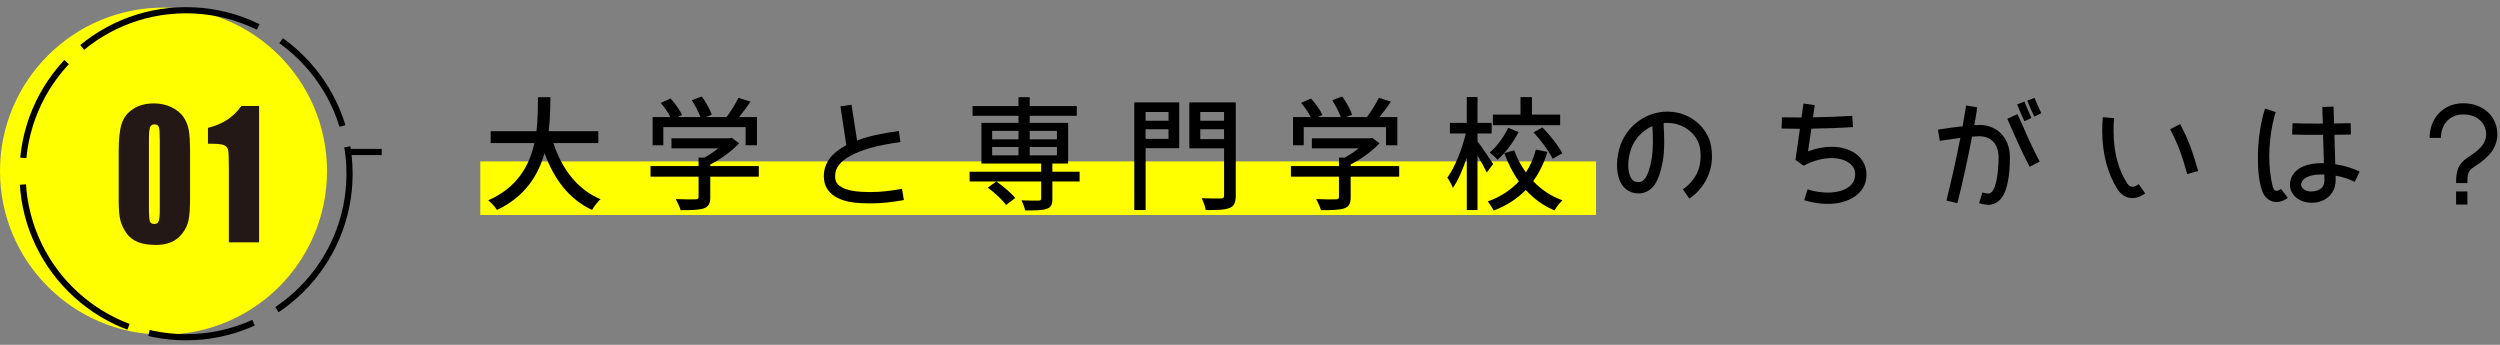 <?xml version="1.0" encoding="utf-8"?>
<!-- Generator: Adobe Illustrator 27.1.1, SVG Export Plug-In . SVG Version: 6.00 Build 0)  -->
<svg version="1.1" id="レイヤー_1" xmlns="http://www.w3.org/2000/svg" xmlns:xlink="http://www.w3.org/1999/xlink" x="0px"
	 y="0px" viewBox="0 0 406 56" style="enable-background:new 0 0 406 56;" xml:space="preserve">
<rect x="0" y="0" width="406" height="56" fill="#808080" stroke="none"/>
<style type="text/css">
	.st0{fill:#FFFF00;}
	.st1{fill:none;stroke:#000000;stroke-miterlimit:10;stroke-dasharray:26.062,4.344,17.375,3.475,4.344,0;}
	.st2{fill:none;stroke:#000000;stroke-miterlimit:10;}
	.st3{fill:#231815;}
</style>
<rect x="78.002" y="26.213" class="st0" width="181.191" height="8.702"/>
<g>
	<path d="M97.169,21.311v1.92h-7.302c1.36,4.161,3.881,7.542,7.662,9.122c-0.46,0.4-1.08,1.18-1.38,1.741
		c-3.741-1.741-6.161-4.981-7.722-9.222c-1.02,3.621-3.181,7.082-7.722,9.222c-0.3-0.5-0.9-1.161-1.42-1.561
		c4.761-2.081,6.701-5.681,7.501-9.302h-7.102v-1.92h7.441c0.24-2,0.22-3.921,0.24-5.521h2.021c-0.02,1.621-0.04,3.541-0.28,5.521
		H97.169z"/>
	<path d="M115.347,26.972h7.882v1.72h-7.882v3.341c0,1.02-0.26,1.54-1.08,1.82c-0.82,0.26-2,0.28-3.741,0.28
		c-0.14-0.521-0.5-1.28-0.78-1.801c1.4,0.06,2.8,0.06,3.201,0.04c0.4-0.02,0.5-0.1,0.5-0.4v-3.281h-7.802v-1.72h7.802v-1.38h0.94
		c0.78-0.42,1.581-0.96,2.261-1.5h-7.602v-1.62h9.382l0.4-0.1l1.201,0.9c-1.201,1.28-2.961,2.561-4.681,3.441v0.26H115.347z
		 M121.088,20.651h-13.363v2.94h-1.74V19.01h2.88c-0.36-0.72-0.98-1.62-1.561-2.3l1.601-0.72c0.72,0.8,1.521,1.92,1.86,2.681
		l-0.72,0.34h3.701c-0.28-0.8-0.86-1.9-1.4-2.741l1.62-0.6c0.68,0.9,1.36,2.161,1.62,2.961l-0.98,0.38h3.381
		c0.7-0.92,1.48-2.18,1.94-3.121l1.96,0.62c-0.58,0.86-1.24,1.74-1.86,2.5h2.9v4.581h-1.84L121.088,20.651L121.088,20.651z"/>
	<path d="M146.788,32.493c-1.78,0.3-3.4,0.54-5.481,0.54c-0.48,0-0.98-0.02-1.5-0.04c-1.36-0.06-2.681-0.3-3.801-0.86
		c-1.1-0.54-2.041-1.561-2.18-2.961c-0.02-0.2-0.04-0.4-0.04-0.58c0-1.1,0.38-2.101,1-2.92c0.62-0.8,1.48-1.44,2.46-1.98
		c0.06-0.04,0.12-0.08,0.2-0.1l-0.96-6.321l1.801-0.26l0.9,5.801c1.741-0.66,3.881-1.14,6.782-1.54l0.26,1.8
		c-3.961,0.56-6.301,1.24-8.122,2.24c-0.82,0.44-1.46,0.94-1.86,1.48c-0.42,0.54-0.62,1.1-0.62,1.8c0,0.12,0,0.24,0.02,0.38
		c0.08,0.7,0.44,1.12,1.2,1.52c0.74,0.38,1.84,0.6,3.041,0.66c0.5,0.02,0.96,0.04,1.42,0.04c1.94,0,3.421-0.22,5.181-0.52
		L146.788,32.493z"/>
	<path d="M170.907,27.892h4.421v1.581h-4.421v2.78c0,0.94-0.2,1.42-0.92,1.661c-0.74,0.26-1.86,0.26-3.501,0.26
		c-0.1-0.5-0.36-1.18-0.6-1.64c1.2,0.04,2.44,0.06,2.781,0.04c0.32,0,0.42-0.1,0.42-0.38v-2.721h-11.623v-1.581h11.623v-1.34h-9.702
		V19.95h6.021v-1.14h-7.461v-1.58h7.461v-1.44h1.82v1.44h7.642v1.58h-7.642v1.141h6.241v6.601h-2.561v1.34H170.907z M163.386,33.293
		c-0.58-0.82-1.88-2.021-2.98-2.821l1.4-1c1.1,0.76,2.42,1.88,3.061,2.681L163.386,33.293z M165.406,21.251h-4.281v1.38h4.281
		V21.251z M165.406,23.871h-4.281v1.36h4.281V23.871z M171.648,22.631v-1.38h-4.421v1.38H171.648z M167.227,25.231h4.421v-1.36
		h-4.421V25.231z"/>
	<path d="M184.205,16.63h7.302v7.441h-5.461v10.042h-1.84V16.63H184.205z M189.766,19.61v-1.42h-3.721v1.42H189.766z M186.045,20.99
		v1.561h3.721V20.99H186.045z M193.147,16.63h7.542v15.103c0,1.16-0.26,1.741-1.02,2.041c-0.78,0.32-2,0.34-3.861,0.34
		c-0.06-0.521-0.38-1.4-0.66-1.92c1.32,0.06,2.721,0.04,3.121,0.04c0.4-0.02,0.52-0.14,0.52-0.5v-7.642h-5.641L193.147,16.63
		L193.147,16.63z M198.788,19.61v-1.42h-3.861v1.42H198.788z M194.927,20.99v1.601h3.861V20.99H194.927z"/>
	<path d="M219.347,26.972h7.882v1.72h-7.882v3.341c0,1.02-0.26,1.54-1.08,1.82c-0.82,0.26-2,0.28-3.741,0.28
		c-0.14-0.521-0.5-1.28-0.78-1.801c1.4,0.06,2.8,0.06,3.201,0.04c0.4-0.02,0.5-0.1,0.5-0.4v-3.281h-7.802v-1.72h7.802v-1.38h0.94
		c0.78-0.42,1.581-0.96,2.261-1.5h-7.602v-1.62h9.382l0.4-0.1l1.201,0.9c-1.201,1.28-2.961,2.561-4.681,3.441v0.26H219.347z
		 M225.088,20.651h-13.363v2.94h-1.74V19.01h2.88c-0.36-0.72-0.98-1.62-1.561-2.3l1.601-0.72c0.72,0.8,1.521,1.92,1.86,2.681
		l-0.72,0.34h3.701c-0.28-0.8-0.86-1.9-1.4-2.741l1.62-0.6c0.68,0.9,1.36,2.161,1.62,2.961l-0.98,0.38h3.381
		c0.7-0.92,1.48-2.18,1.94-3.121l1.96,0.62c-0.58,0.86-1.24,1.74-1.86,2.5h2.9v4.581h-1.84v-2.94H225.088z"/>
	<path d="M241.446,28.012c-0.3-0.66-0.92-1.8-1.5-2.781v8.882h-1.74v-8.522c-0.64,1.94-1.42,3.741-2.26,4.921
		c-0.18-0.52-0.601-1.24-0.9-1.66c1.22-1.661,2.4-4.621,3-7.182h-2.581v-1.72h2.741v-4.181h1.74v4.181h2.301v1.72h-2.301v1.28
		c0.56,0.72,2.181,3.121,2.541,3.681L241.446,28.012z M251.308,24.671c-0.541,1.741-1.3,3.341-2.321,4.741
		c1.3,1.38,2.901,2.46,4.761,3.121c-0.42,0.36-1.021,1.14-1.3,1.64c-1.82-0.76-3.361-1.9-4.661-3.32
		c-1.38,1.4-3.081,2.541-5.221,3.34c-0.2-0.42-0.66-1.12-0.96-1.48c2.1-0.74,3.781-1.88,5.061-3.261
		c-0.98-1.36-1.76-2.901-2.361-4.581l1.601-0.46c0.46,1.28,1.1,2.5,1.9,3.581c0.74-1.12,1.28-2.38,1.62-3.701L251.308,24.671z
		 M246.607,21.45c-0.84,1.661-2.101,3.361-3.421,4.501c-0.28-0.36-0.88-0.9-1.26-1.18c1.2-1,2.361-2.621,3.001-4.021L246.607,21.45z
		 M248.788,18.61h4.581v1.72h-10.922v-1.72h4.481v-2.841h1.861L248.788,18.61L248.788,18.61z M250.488,20.691
		c1.24,1.26,2.621,3,3.221,4.201l-1.561,0.9c-0.54-1.181-1.88-2.981-3.101-4.301L250.488,20.691z"/>
	<path d="M278.028,25.351c0,2.781-1.32,5.281-3.681,6.901l-1.04-1.5c1.9-1.34,2.88-3.181,2.88-5.401c0-0.42-0.04-0.84-0.1-1.28
		c-0.34-2.14-2.521-4.081-5.181-4.101c-0.02,0-0.06-0.02-0.1-0.02c-0.22,0-0.42,0.02-0.64,0.04c0.06,1.12,0.1,2.08,0.1,2.94
		c0,1.38-0.08,2.46-0.24,3.321c-0.3,1.62-0.7,2.82-1.3,3.721s-1.561,1.44-2.581,1.44c-0.04,0-0.06,0-0.08,0
		c-1.2,0.02-2.22-0.66-2.741-1.541c-0.52-0.9-0.72-1.96-0.72-3.061c0-1.12,0.22-2.28,0.58-3.301c1.16-3.161,4.181-5.381,7.622-5.381
		c0.04,0,0.1,0,0.14,0c3.5,0.06,6.401,2.521,6.941,5.641C277.968,24.291,278.028,24.831,278.028,25.351z M268.426,22.931
		c0-0.72-0.02-1.521-0.08-2.46c-1.561,0.7-2.841,2.021-3.441,3.661c-0.3,0.82-0.48,1.8-0.48,2.681c0,0.86,0.18,1.64,0.46,2.101
		c0.3,0.46,0.56,0.64,1.16,0.66c0.02,0,0.04,0,0.04,0c0.5,0,0.74-0.14,1.12-0.66c0.36-0.521,0.74-1.5,1-2.981
		C268.346,25.211,268.426,24.251,268.426,22.931z"/>
	<path d="M303.108,28.312v0.22c0,1.48-0.86,2.721-2.021,3.461c-1.16,0.76-2.641,1.12-4.261,1.12c-1.2,0-2.5-0.2-3.821-0.6l0.54-1.76
		c1.16,0.36,2.28,0.52,3.281,0.52c1.36,0,2.5-0.3,3.241-0.8c0.76-0.5,1.16-1.12,1.2-2.041c0.02-0.04,0.02-0.08,0.02-0.12
		c-0.02-0.78-0.32-1.36-0.98-1.84c-0.64-0.48-1.64-0.8-2.86-0.8c-1.32,0-2.881,0.36-4.541,1.24l-1.32-0.96l0.72-5.041h-0.44
		c-0.94,0-1.82-0.02-2.541-0.04l0.06-1.82c0.68,0,1.541,0.02,2.48,0.02h0.7l0.32-2.26l1.82,0.26l-0.28,1.98
		c2.241-0.04,4.601-0.12,6.381-0.24l0.12,1.821c-1.9,0.14-4.421,0.22-6.761,0.26l-0.54,3.681c1.34-0.5,2.621-0.74,3.821-0.74
		c1.54,0,2.92,0.4,3.961,1.16C302.448,25.752,303.108,26.952,303.108,28.312z"/>
	<path d="M326.407,25.571c0,1.36-0.08,2.701-0.32,3.881c-0.22,1.16-0.561,2.18-1.221,2.92c-0.56,0.6-1.32,0.9-1.96,0.9
		c-0.02,0-0.04-0.02-0.06-0.02c-0.56,0-1.021-0.14-1.44-0.26l0.54-1.74c0.36,0.1,0.68,0.18,0.9,0.18c0.26-0.02,0.38-0.04,0.68-0.32
		c0.24-0.24,0.56-1,0.74-2c0.2-1.02,0.3-2.26,0.3-3.521v-0.04c0-1.22-0.38-2.041-0.9-2.581c-0.54-0.54-1.28-0.84-2.18-0.84h-0.1
		l-1.12,0.06c-0.72,3.721-1.561,7.521-2.381,10.802l-1.78-0.42c0.76-3.101,1.581-6.682,2.261-10.182c-0.34,0.04-0.66,0.1-0.98,0.14
		c-1.32,0.18-2.36,0.34-2.36,0.34l-0.3-1.82c0.02,0,1.98-0.32,4.001-0.54c0.2-1.16,0.4-2.281,0.58-3.381l1.8,0.3
		c-0.14,0.94-0.3,1.92-0.48,2.9c0.24-0.02,0.5-0.02,0.72-0.02c0.04-0.02,0.1-0.02,0.14-0.02c1.32,0,2.581,0.48,3.48,1.4
		c0.92,0.92,1.44,2.26,1.44,3.861L326.407,25.571L326.407,25.571z M327.648,18.53c1.1,2.38,2.021,4.781,3.601,7.702l-1.621,0.86
		c-1.62-3.021-2.581-5.481-3.641-7.802L327.648,18.53z M328.768,19.69c0-0.02-0.66-1.38-1.18-2.741l1.18-0.46
		c0.5,1.3,1.141,2.641,1.141,2.661L328.768,19.69z M330.368,18.93c0,0-0.7-1.46-1.14-2.581l1.18-0.46c0.42,1.06,1.1,2.48,1.1,2.5
		L330.368,18.93z"/>
	<path d="M347.326,29.912l1.06,1.5c-0.68,0.48-1.38,0.76-2.08,0.76h-0.02c-1.041,0-1.9-0.64-2.421-1.46
		c-1.58-2.521-2.46-5.681-2.46-9.482c0-0.72,0.02-1.44,0.1-2.201l1.82,0.16c-0.06,0.7-0.08,1.38-0.08,2.041
		c0,3.521,0.78,6.341,2.181,8.501c0.3,0.48,0.56,0.6,0.88,0.6C346.526,30.332,346.866,30.253,347.326,29.912z M354.048,20.15
		c1.38,2.601,2,4.361,2.94,7.622l-1.78,0.5c-0.92-3.241-1.46-4.761-2.781-7.282L354.048,20.15z"/>
	<path d="M370.426,30.672l1.12,1.46c-0.56,0.42-1.2,0.68-1.86,0.68c-1.081,0-1.96-0.78-2.301-1.781l-0.02-0.06
		c-0.64-1.9-0.68-3.841-0.68-5.581c0-4.381,1.141-7.702,1.161-7.762l1.72,0.58c0,0,0,0.04-0.04,0.14c-0.02,0.08-0.06,0.22-0.12,0.38
		c-0.08,0.36-0.22,0.88-0.36,1.52c-0.26,1.3-0.52,3.101-0.52,5.141c0,1.601,0.16,3.321,0.6,5.061c0.2,0.46,0.36,0.52,0.58,0.54
		C369.845,30.992,370.106,30.933,370.426,30.672z M382.408,29.532c-0.84-0.42-1.86-0.8-3.101-1v0.58c0.02,0.04,0,0.06,0,0.1
		c0.02,1.26-0.54,2.301-1.34,2.901c-0.78,0.6-1.721,0.82-2.581,0.82c-0.08,0-0.16,0-0.26-0.02c-0.86-0.04-1.64-0.34-2.24-0.84
		s-1-1.24-1-2.081c0-0.46,0.12-0.94,0.34-1.38c0.36-0.68,1-1.24,1.8-1.58c0.82-0.36,1.8-0.521,3.021-0.541
		c0.12,0,0.24,0.02,0.36,0.02l-0.14-4.621h-0.62c-1.78,0-3.401,0-4.401-0.04l0.06-1.84c0.96,0.04,2.581,0.06,4.341,0.06h0.58
		l-0.08-2.701l1.82-0.06l0.08,2.741c0.96,0,1.9-0.02,2.701-0.04l0.04,1.84c-0.8,0.02-1.72,0.02-2.681,0.04l0.14,4.781
		c0.08,0.02,0.16,0.02,0.24,0.04c1.5,0.24,2.741,0.68,3.721,1.16L382.408,29.532z M377.487,29.212v-0.06l-0.02-0.8
		c-0.16-0.02-0.3-0.02-0.42-0.02h-0.02c-1.02,0-1.76,0.16-2.26,0.38c-0.52,0.22-0.76,0.48-0.9,0.76c-0.12,0.2-0.16,0.38-0.16,0.52
		c0,0.26,0.1,0.46,0.36,0.68c0.24,0.2,0.64,0.42,1.16,0.42h0.16c0.54,0,1.12-0.14,1.48-0.44
		C377.227,30.372,377.487,29.992,377.487,29.212z"/>
	<path d="M405.568,21.811c0,1.42-0.62,2.561-1.4,3.4c-0.78,0.84-1.68,1.42-2.4,1.9c-0.54,0.36-0.74,0.621-0.88,0.96
		c-0.14,0.34-0.2,0.86-0.18,1.66h-1.84c0-0.86,0.04-1.6,0.32-2.34c0.28-0.72,0.84-1.34,1.581-1.82c0.7-0.46,1.48-0.98,2.061-1.601
		c0.56-0.62,0.92-1.28,0.92-2.16c0-0.92-0.36-1.681-0.98-2.261c-0.6-0.56-1.521-0.98-2.741-0.96c-1.2,0-2.041,0.44-2.661,1.1
		c-0.6,0.66-0.96,1.601-0.96,2.701h-1.841c0-1.5,0.5-2.901,1.46-3.941c0.94-1.04,2.361-1.68,4.001-1.68c1.6,0,3,0.52,4.001,1.44
		C405.008,19.11,405.568,20.41,405.568,21.811z M398.866,33.213v-2.121h1.84v2.121H398.866z"/>
</g>
<g>
	<circle class="st0" cx="26.553" cy="27.787" r="26.553"/>
	<g>
		<circle class="st1" cx="30.214" cy="28.213" r="26.553"/>
		<line class="st2" x1="56.587" y1="24.683" x2="61.994" y2="24.683"/>
	</g>
	<g>
		<path class="st3" d="M30.867,24.71v7.383c0,1.677-0.081,2.898-0.243,3.664c-0.163,0.766-0.499,1.481-1.01,2.146
			c-0.511,0.666-1.127,1.144-1.849,1.436s-1.529,0.438-2.421,0.438c-1.176,0-2.154-0.153-2.932-0.458
			c-0.779-0.305-1.399-0.781-1.862-1.429c-0.462-0.647-0.791-1.328-0.985-2.044c-0.195-0.715-0.292-1.853-0.292-3.411V24.71
			c0-2.032,0.156-3.555,0.468-4.566c0.312-1.012,0.933-1.823,1.862-2.434c0.928-0.61,2.054-0.916,3.376-0.916
			c1.079,0,2.044,0.212,2.896,0.636s1.488,0.941,1.91,1.552c0.422,0.611,0.708,1.299,0.858,2.064
			C30.792,21.812,30.867,23.033,30.867,24.71z M25.951,22.851c0-1.176-0.051-1.912-0.152-2.208
			c-0.102-0.296-0.339-0.444-0.712-0.444c-0.365,0-0.606,0.157-0.724,0.472c-0.118,0.314-0.177,1.042-0.177,2.181v10.801
			c0,1.285,0.055,2.06,0.165,2.324c0.109,0.265,0.347,0.396,0.711,0.396c0.365,0,0.604-0.155,0.718-0.465
			c0.113-0.31,0.17-1.007,0.17-2.092L25.951,22.851L25.951,22.851z"/>
		<path class="st3" d="M42.079,17.218v22.135h-4.915V27.485c0-1.713-0.037-2.743-0.109-3.09c-0.073-0.346-0.274-0.608-0.603-0.786
			s-1.061-0.267-2.196-0.267H33.77v-2.581c2.376-0.575,4.181-1.756,5.414-3.544L42.079,17.218L42.079,17.218z"/>
	</g>
</g>
</svg>
